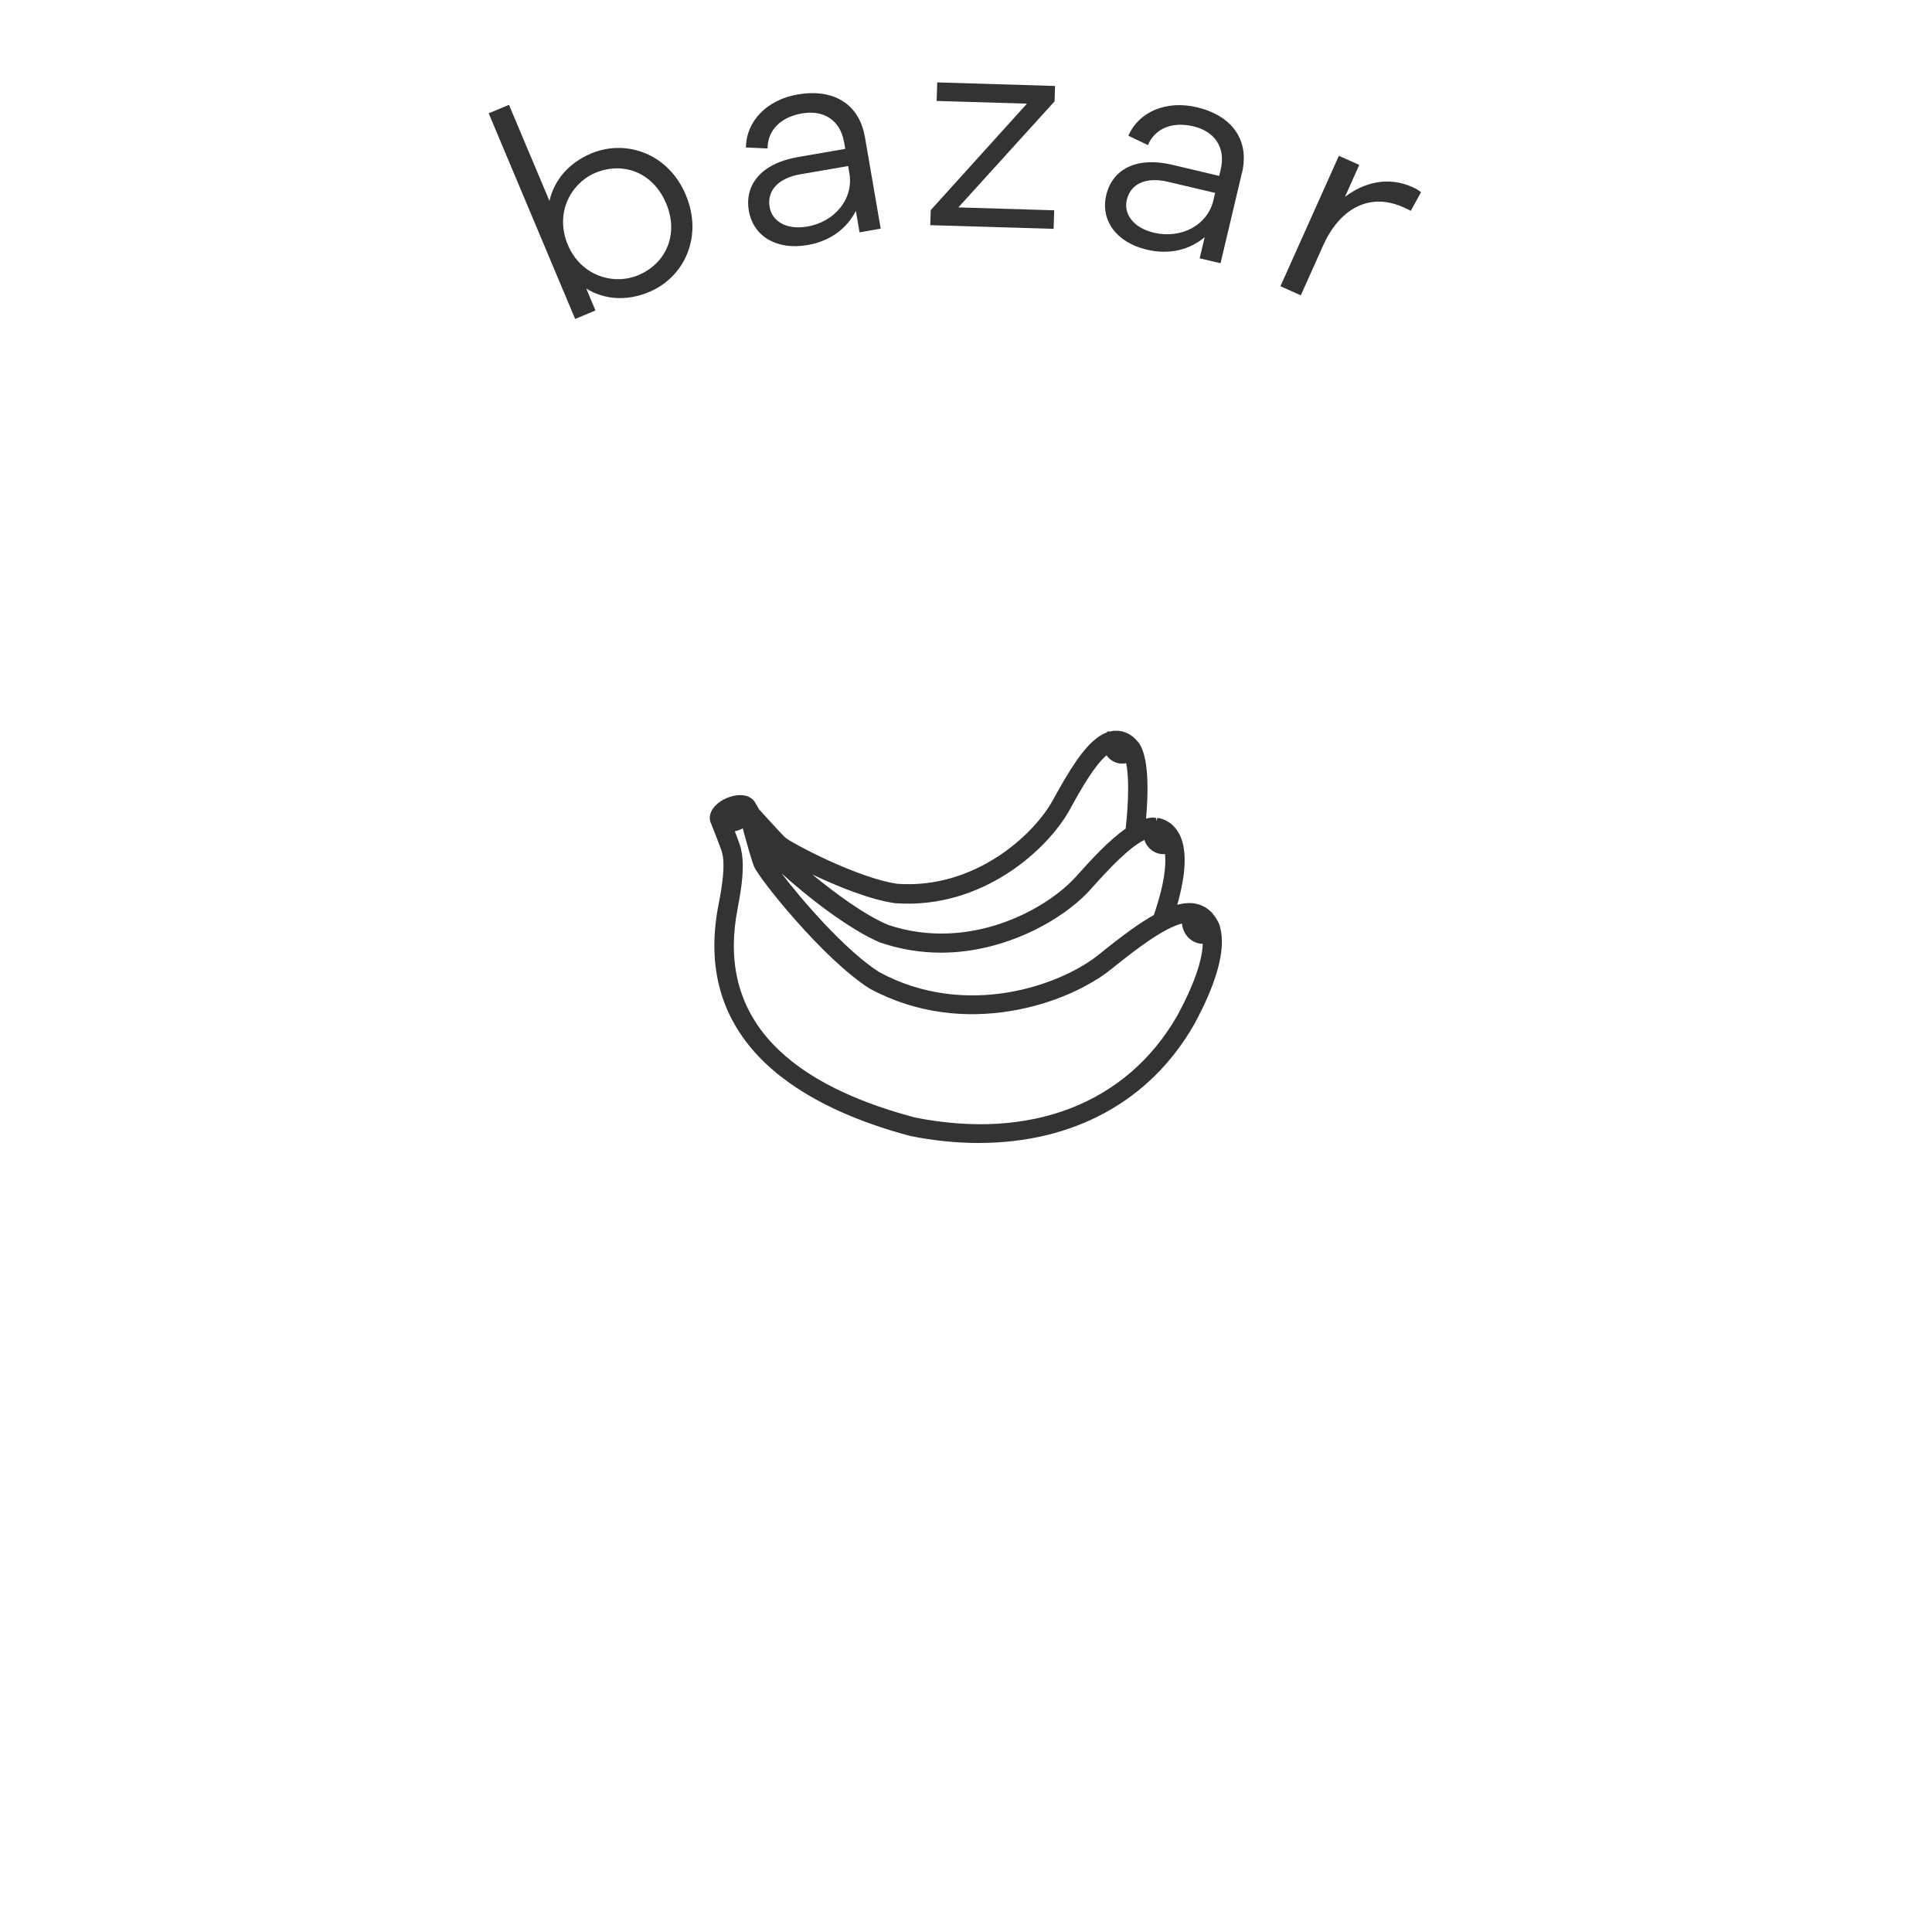 <?xml version="1.0" encoding="UTF-8"?>
<svg id="flags" xmlns="http://www.w3.org/2000/svg" viewBox="0 0 200 200">
  <defs>
    <style>
      .cls-1 {
        fill: #333;
      }
    </style>
  </defs>
  <g>
    <path class="cls-1" d="m71,20.2c1.81,4.31-.17,8.5-3.79,10.02-2.32.98-4.64.81-6.52-.35l.95,2.27-2.1.88-8.95-21.29,2.1-.88,4.19,9.95c.49-2.16,1.99-3.93,4.31-4.91,3.62-1.52,8-.01,9.81,4.3Zm-2.04.86c-1.37-3.26-4.5-4.35-7.32-3.17-2.57,1.08-4.23,4.19-2.86,7.45,1.36,3.23,4.74,4.22,7.31,3.14,2.82-1.19,4.23-4.19,2.87-7.42Z"/>
    <path class="cls-1" d="m89.54,14.21l1.63,9.46-2.19.38-.38-2.22c-.86,1.7-2.51,3.11-5.02,3.54-3.19.55-5.61-.92-6.06-3.55-.46-2.66,1.25-4.9,5.07-5.56l4.91-.85-.12-.68c-.39-2.28-2.1-3.38-4.35-2.99-2.22.38-3.57,1.74-3.57,3.63l-2.24-.1c.02-2.71,2.16-4.94,5.35-5.49,3.64-.63,6.37.91,6.97,4.43Zm-1.61,3.75l-.13-.77-4.94.85c-2.39.41-3.47,1.78-3.19,3.38.26,1.54,1.81,2.4,3.91,2.03,2.84-.49,4.8-2.87,4.35-5.5Z"/>
    <path class="cls-1" d="m109.07,23.69l-12.77-.38.05-1.56,9.96-11.02-9.35-.28.06-1.92,12.2.37-.05,1.59-9.96,10.98,9.92.3-.06,1.92Z"/>
    <path class="cls-1" d="m128.56,17.91l-2.21,9.34-2.16-.51.52-2.19c-1.46,1.23-3.53,1.88-6.01,1.29-3.15-.75-4.8-3.05-4.18-5.65.62-2.63,3.08-4.02,6.84-3.13l4.85,1.15.16-.67c.53-2.25-.61-3.94-2.83-4.46-2.19-.52-3.96.2-4.71,1.94l-2.02-.97c1.08-2.49,3.93-3.69,7.08-2.95,3.59.85,5.5,3.34,4.68,6.81Zm-2.95,2.82l.18-.76-4.88-1.15c-2.37-.56-3.89.28-4.26,1.86-.36,1.52.73,2.92,2.8,3.41,2.8.66,5.54-.75,6.16-3.35Z"/>
    <path class="cls-1" d="m147.1,19.91l-1.06,1.92c-.23-.14-.54-.27-.78-.38-3.59-1.61-6.63.28-8.27,3.92l-2.33,5.2-2.11-.94,6.05-13.5,2.11.94-1.48,3.31c1.99-1.51,4.47-2.14,6.97-1.02.33.15.57.26.91.54Z"/>
  </g>
  <path class="cls-1" d="m126.33,96.1h0s-.01-.06-.01-.06c-.05-.23-.14-.66-.85-1.55-.02-.02-.04-.04-.1-.1l-.08-.07c-.16-.15-.32-.27-.48-.37-.35-.21-.72-.35-1.08-.41l-.06-.02h-.02c-.47-.07-.99-.04-1.52.08-.08.02-.17.04-.26.06.9-3.17,1.01-5.56.31-7.12-.08-.18-.17-.34-.27-.49l-.09-.13c-.09-.12-.18-.24-.29-.35l-.06-.07c-.1-.1-.21-.19-.32-.28-.03-.02-.05-.04-.08-.05-.2-.14-.39-.24-.59-.33-.17-.07-.35-.12-.53-.15-.06-.01-.11-.01-.17-.02l-.02.35-.11-.36c-.08,0-.16-.02-.25-.02h-.09s0,0,0,0c-.22,0-.44.04-.67.1.35-4.1.08-6.77-.81-7.92l-.04-.04c-.1-.12-.21-.23-.31-.33l-.12-.11c-.11-.09-.21-.17-.33-.25l-.08-.05c-.11-.07-.23-.13-.35-.18l-.19-.07c-.16-.06-.33-.1-.51-.12-.34-.05-.69-.02-.98.05h-.31v.09c-.32.11-.64.28-.94.5-1.52,1.08-2.96,3.38-4.66,6.49-2,3.67-8.15,9.27-16.13,8.69-4.11-.59-11-4.25-11.62-4.81-.42-.41-1.88-2.02-2.67-2.88l-.35-.6c-.15-.32-.41-.57-.74-.72-.58-.26-1.4-.22-2.21.11-1.34.55-2.07,1.62-1.73,2.55l.06.13c.62,1.57.92,2.37,1.06,2.76.07.21.12.44.17.74.13,1.04-.02,2.63-.46,4.84-2.91,14.69,9.17,21.15,19.85,23.99,2.4.48,4.78.72,7.06.72,9.85,0,17.77-4.34,22.3-12.24,2.37-4.34,3.31-7.8,2.72-10.02Zm-49.97-2.08c.49-2.47.64-4.21.46-5.54-.06-.4-.14-.75-.25-1.07-.13-.38-.32-.87-.5-1.35.18-.04.34-.1.5-.16.11-.04.21-.09.32-.15.41,1.54.91,3.31,1.17,3.95.53,1.27,7.19,9.62,11.97,12.64,9.84,5.32,20.58,1.57,25.04-2.04,2.65-2.14,5.35-4.18,7.28-4.7.05.5.25.97.56,1.34.38.45.91.72,1.48.76.04,0,.08,0,.12,0-.05,1.78-.98,4.4-2.64,7.44-5.23,9.11-15.15,12.94-27.17,10.54-14.27-3.79-20.44-11.08-18.33-21.67Zm40.17-8.24c-1.65,1.14-3.5,3.12-5.1,4.92-3.06,3.44-11.07,7.86-19.47,5.05-2.42-1-5.52-3.29-7.86-5.22,2.55,1.21,5.94,2.6,8.56,2.97,9.05.66,15.84-5.59,18.1-9.72,1.25-2.3,2.57-4.54,3.78-5.59.2.28.46.51.75.65.4.2.85.26,1.29.16.29,1.39.27,3.82-.05,6.78Zm-25.26,11.84c1.98.66,4.05,1,6.15,1,6.63,0,12.69-3.42,15.51-6.59,1.95-2.19,3.96-4.3,5.53-5.08.13.39.36.73.67.99.41.35.95.52,1.47.47.12,1.11-.03,3.04-1.15,6.31-1.45.81-3.14,2.03-5.64,4.05-4.06,3.29-13.84,6.7-22.78,1.87-3.52-2.23-8.12-7.58-10.13-10.24,2.52,2.3,7,5.85,10.37,7.24Z"/>
</svg>